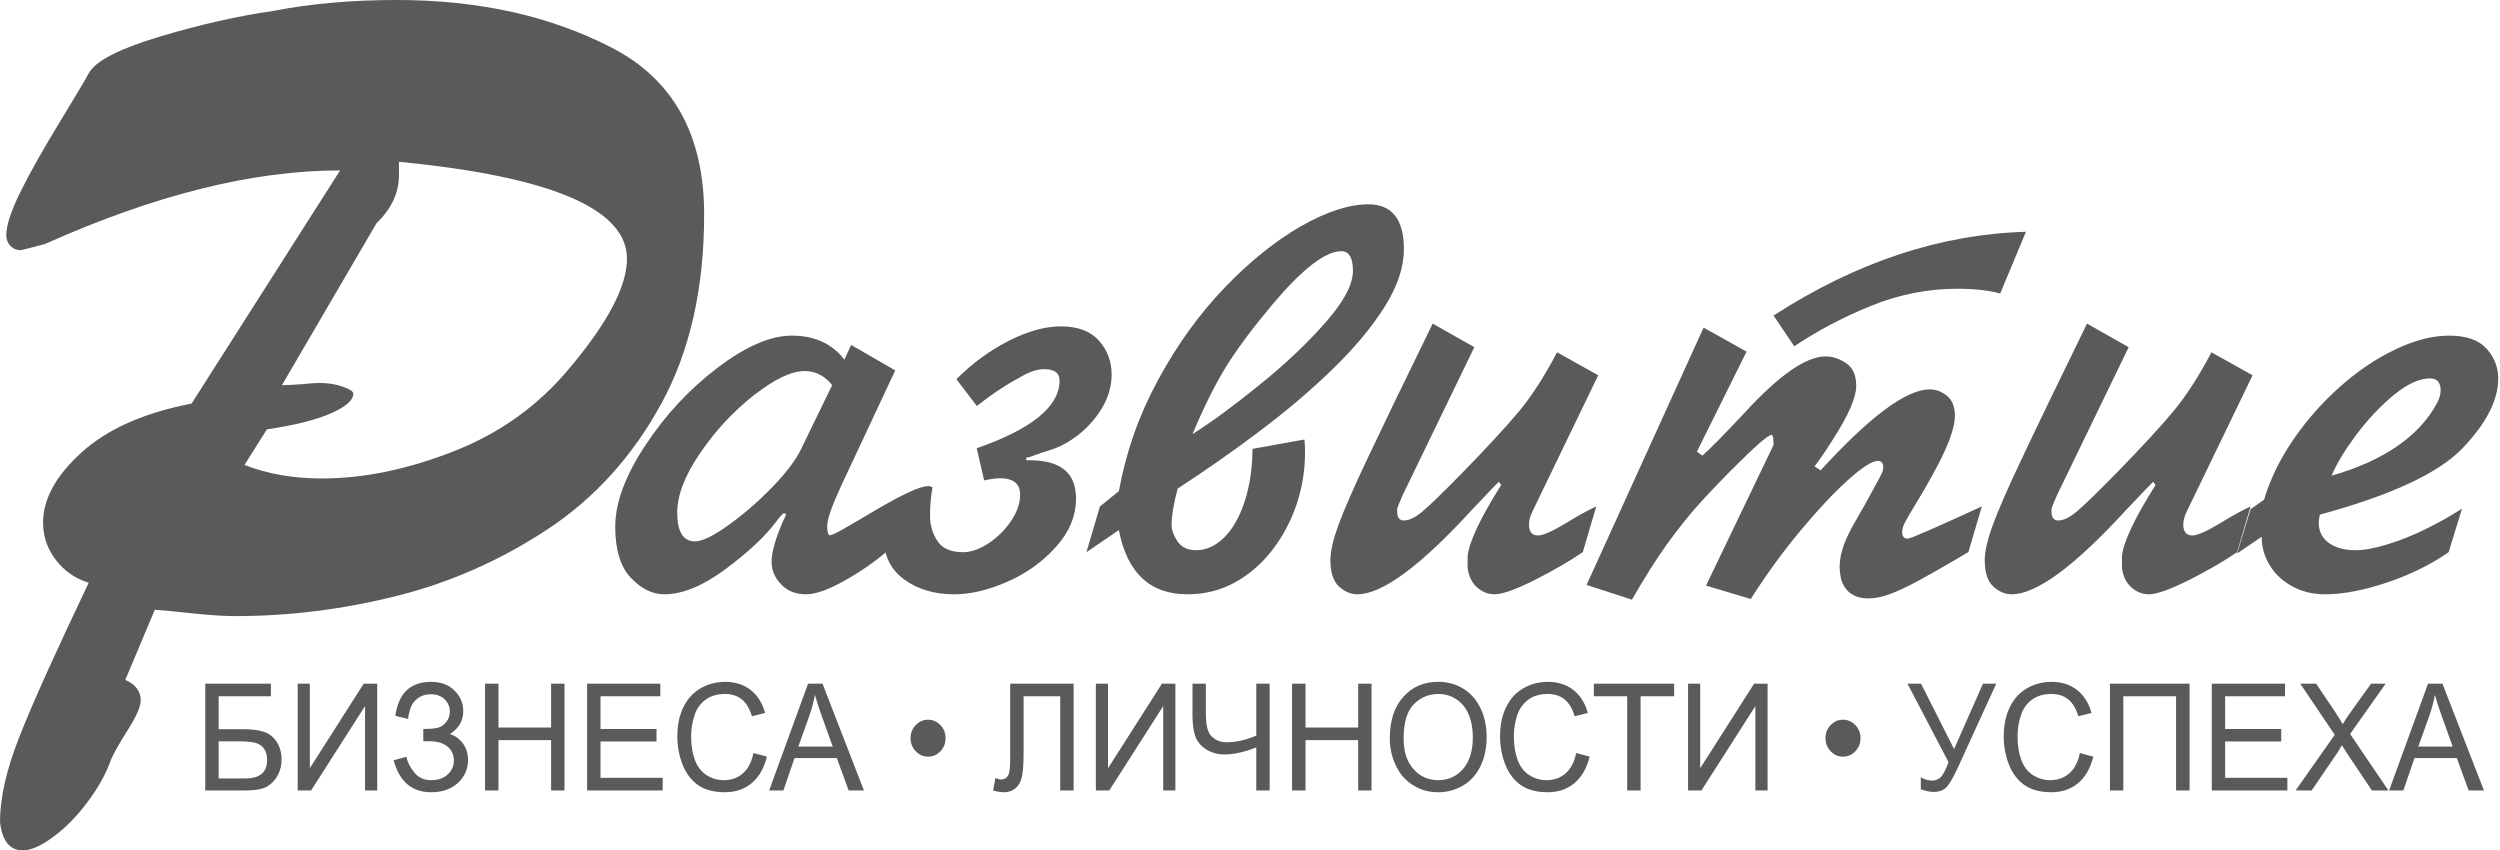 <svg width="147" height="50" viewBox="0 0 147 50" fill="none" xmlns="http://www.w3.org/2000/svg">
<path fill-rule="evenodd" clip-rule="evenodd" d="M142.197 43.9H144.218L143.595 42.162C143.408 41.634 143.265 41.2 143.174 40.858C143.1 41.264 142.99 41.664 142.854 42.059L142.197 43.9ZM140.479 46.479L142.769 40.2H143.616L146.056 46.479H145.156L144.461 44.576H141.971L141.318 46.479H140.479ZM134.981 46.479L137.283 43.205L135.254 40.2H136.19L137.273 41.811C137.497 42.144 137.655 42.401 137.75 42.581C137.883 42.353 138.038 42.116 138.222 41.867L139.421 40.2H140.277L138.187 43.159L140.44 46.479H139.466L137.967 44.239C137.88 44.11 137.795 43.97 137.704 43.818C137.571 44.048 137.479 44.203 137.42 44.289L135.925 46.479H134.981ZM130.052 46.479V40.2H134.359V40.942H130.838V42.864H134.136V43.6H130.838V45.736H134.498V46.479H130.052ZM124.064 40.2H128.747V46.479H127.953V40.942H124.852V46.479H124.064V40.2ZM122.295 44.279L123.086 44.488C122.919 45.169 122.623 45.689 122.194 46.048C121.765 46.407 121.239 46.584 120.617 46.584C119.976 46.584 119.454 46.447 119.053 46.172C118.652 45.897 118.344 45.499 118.133 44.976C117.926 44.453 117.819 43.89 117.819 43.292C117.819 42.636 117.938 42.069 118.176 41.583C118.412 41.094 118.749 40.725 119.187 40.471C119.624 40.22 120.105 40.093 120.629 40.093C121.228 40.093 121.727 40.253 122.133 40.572C122.54 40.894 122.823 41.344 122.982 41.922L122.209 42.116C122.068 41.658 121.869 41.327 121.606 41.119C121.343 40.907 121.012 40.806 120.615 40.806C120.157 40.806 119.774 40.919 119.467 41.15C119.16 41.384 118.942 41.694 118.821 42.083C118.695 42.473 118.632 42.874 118.632 43.286C118.632 43.825 118.705 44.288 118.853 44.685C119 45.085 119.231 45.38 119.541 45.579C119.855 45.776 120.192 45.874 120.555 45.874C120.996 45.874 121.37 45.741 121.675 45.473C121.982 45.205 122.188 44.805 122.295 44.279ZM112.16 40.2H112.957L114.9 44.046L116.599 40.2H117.38L115.147 45.081C114.867 45.692 114.639 46.092 114.46 46.278C114.282 46.471 114.026 46.565 113.692 46.565C113.487 46.565 113.24 46.512 112.944 46.413V45.704C113.157 45.832 113.379 45.897 113.615 45.897C113.808 45.897 113.972 45.831 114.112 45.699C114.252 45.57 114.403 45.276 114.573 44.814L112.16 40.2ZM107.337 43.403C107.337 43.104 107.439 42.848 107.641 42.636C107.842 42.427 108.084 42.319 108.367 42.319C108.65 42.319 108.894 42.427 109.094 42.636C109.296 42.848 109.399 43.104 109.399 43.403C109.399 43.704 109.296 43.961 109.094 44.172C108.894 44.385 108.65 44.492 108.367 44.492C108.084 44.492 107.842 44.385 107.641 44.172C107.439 43.961 107.337 43.704 107.337 43.403ZM99.259 40.2H99.972V45.171L103.142 40.2H103.934V46.479H103.216V41.517L100.045 46.479H99.259V40.2ZM95.679 46.479V40.942H93.718V40.2H98.438V40.942H96.467V46.479H95.679ZM92.68 44.279L93.469 44.488C93.305 45.169 93.004 45.689 92.576 46.048C92.146 46.407 91.623 46.584 91 46.584C90.361 46.584 89.838 46.447 89.435 46.172C89.035 45.897 88.727 45.499 88.518 44.976C88.309 44.453 88.204 43.89 88.204 43.292C88.204 42.636 88.319 42.069 88.559 41.583C88.796 41.094 89.132 40.725 89.572 40.471C90.007 40.22 90.488 40.093 91.014 40.093C91.612 40.093 92.11 40.253 92.518 40.572C92.923 40.894 93.206 41.344 93.365 41.922L92.591 42.116C92.453 41.658 92.253 41.327 91.99 41.119C91.728 40.907 91.398 40.806 90.997 40.806C90.54 40.806 90.158 40.919 89.852 41.15C89.543 41.384 89.326 41.694 89.202 42.083C89.078 42.473 89.015 42.874 89.015 43.286C89.015 43.825 89.09 44.288 89.238 44.685C89.385 45.085 89.612 45.38 89.926 45.579C90.236 45.776 90.574 45.874 90.938 45.874C91.379 45.874 91.751 45.741 92.058 45.473C92.362 45.205 92.573 44.805 92.68 44.279ZM82.533 43.433C82.533 44.191 82.726 44.786 83.11 45.219C83.497 45.657 83.981 45.874 84.564 45.874C85.156 45.874 85.646 45.654 86.027 45.215C86.41 44.776 86.603 44.15 86.603 43.342C86.603 42.833 86.519 42.39 86.356 42.006C86.193 41.625 85.953 41.329 85.636 41.119C85.322 40.909 84.968 40.806 84.577 40.806C84.019 40.806 83.536 41.005 83.134 41.409C82.732 41.815 82.533 42.487 82.533 43.433ZM81.721 43.419C81.721 42.377 81.984 41.563 82.515 40.973C83.047 40.384 83.731 40.09 84.569 40.09C85.121 40.09 85.617 40.228 86.058 40.504C86.5 40.782 86.836 41.169 87.065 41.665C87.299 42.158 87.415 42.721 87.415 43.346C87.415 43.984 87.295 44.555 87.049 45.057C86.805 45.558 86.461 45.938 86.015 46.196C85.567 46.456 85.086 46.584 84.567 46.584C84.006 46.584 83.505 46.444 83.064 46.156C82.621 45.873 82.289 45.481 82.061 44.986C81.832 44.493 81.721 43.97 81.721 43.419ZM75.974 46.479V40.2H76.764V42.777H79.86V40.2H80.647V46.479H79.86V43.52H76.764V46.479H75.974ZM74.655 46.479H73.869V43.949C73.16 44.224 72.539 44.361 72.011 44.361C71.596 44.361 71.231 44.261 70.912 44.056C70.597 43.852 70.386 43.593 70.277 43.281C70.171 42.964 70.118 42.554 70.118 42.046V40.2H70.904V41.971C70.904 42.653 71.024 43.105 71.262 43.32C71.497 43.536 71.782 43.645 72.115 43.645C72.671 43.645 73.255 43.515 73.869 43.255V40.2H74.655V46.479ZM64.436 40.2H65.152V45.171L68.32 40.2H69.113V46.479H68.398V41.517L65.226 46.479H64.436V40.2ZM59.399 40.2H63.129V46.479H62.341V40.942H60.188V44.176C60.188 44.831 60.159 45.314 60.101 45.617C60.042 45.923 59.918 46.161 59.734 46.332C59.547 46.501 59.311 46.584 59.021 46.584C58.849 46.584 58.641 46.552 58.397 46.483L58.53 45.745C58.66 45.803 58.771 45.832 58.863 45.832C59.043 45.832 59.175 45.759 59.266 45.618C59.356 45.479 59.399 45.144 59.399 44.62V40.2ZM53.54 43.403C53.54 43.104 53.642 42.848 53.845 42.636C54.047 42.427 54.288 42.319 54.57 42.319C54.855 42.319 55.098 42.427 55.298 42.636C55.5 42.848 55.6 43.104 55.6 43.403C55.6 43.704 55.5 43.961 55.298 44.172C55.098 44.385 54.855 44.492 54.57 44.492C54.288 44.492 54.047 44.385 53.845 44.172C53.642 43.961 53.54 43.704 53.54 43.403ZM46.944 43.9H48.965L48.341 42.162C48.153 41.634 48.011 41.2 47.919 40.858C47.843 41.264 47.737 41.664 47.598 42.059L46.944 43.9ZM45.226 46.479L47.514 40.2H48.363L50.8 46.479H49.9L49.206 44.576H46.717L46.065 46.479H45.226ZM44.302 44.279L45.093 44.488C44.926 45.169 44.63 45.689 44.2 46.048C43.773 46.407 43.247 46.584 42.625 46.584C41.984 46.584 41.462 46.447 41.06 46.172C40.659 45.897 40.352 45.499 40.142 44.976C39.934 44.453 39.827 43.89 39.827 43.292C39.827 42.636 39.946 42.069 40.181 41.583C40.42 41.094 40.757 40.725 41.194 40.471C41.632 40.22 42.111 40.093 42.638 40.093C43.234 40.093 43.735 40.253 44.141 40.572C44.547 40.894 44.83 41.344 44.989 41.922L44.214 42.116C44.075 41.658 43.876 41.327 43.613 41.119C43.351 40.907 43.02 40.806 42.623 40.806C42.164 40.806 41.782 40.919 41.473 41.15C41.168 41.384 40.949 41.694 40.829 42.083C40.702 42.473 40.639 42.874 40.639 43.286C40.639 43.825 40.712 44.288 40.861 44.685C41.008 45.085 41.239 45.38 41.549 45.579C41.861 45.776 42.199 45.874 42.561 45.874C43.002 45.874 43.377 45.741 43.682 45.473C43.989 45.205 44.196 44.805 44.302 44.279ZM34.522 46.479V40.2H38.827V40.942H35.31V42.864H38.603V43.6H35.31V45.736H38.966V46.479H34.522ZM28.52 46.479V40.2H29.31V42.777H32.405V40.2H33.193V46.479H32.405V43.52H29.31V46.479H28.52ZM23.148 44.704L23.9 44.498C23.956 44.805 24.108 45.111 24.355 45.415C24.604 45.723 24.932 45.874 25.342 45.874C25.757 45.874 26.087 45.763 26.326 45.537C26.568 45.308 26.688 45.039 26.688 44.719C26.688 44.377 26.561 44.1 26.308 43.894C26.053 43.691 25.704 43.585 25.269 43.585H24.89V42.864C25.253 42.864 25.529 42.842 25.723 42.796C25.917 42.754 26.085 42.643 26.233 42.461C26.381 42.277 26.452 42.072 26.452 41.84C26.452 41.566 26.354 41.329 26.15 41.125C25.95 40.923 25.677 40.822 25.334 40.822C25.031 40.822 24.774 40.9 24.565 41.058C24.349 41.217 24.203 41.427 24.121 41.688C24.041 41.949 24.002 42.144 24.002 42.275L23.246 42.093C23.433 40.76 24.131 40.093 25.342 40.093C25.923 40.093 26.386 40.263 26.727 40.608C27.067 40.947 27.239 41.345 27.239 41.802C27.239 42.39 26.975 42.842 26.45 43.162C26.754 43.251 27.006 43.431 27.212 43.704C27.415 43.979 27.519 44.306 27.519 44.682C27.519 45.226 27.319 45.676 26.924 46.038C26.527 46.403 26 46.584 25.344 46.584C24.219 46.584 23.487 45.958 23.148 44.704ZM17.504 40.2H18.218V45.171L21.385 40.2H22.18V46.479H21.464V41.517L18.292 46.479H17.504V40.2ZM12.856 45.772H14.431C14.857 45.772 15.177 45.68 15.387 45.499C15.603 45.315 15.708 45.041 15.708 44.676C15.708 44.417 15.647 44.198 15.524 44.023C15.403 43.851 15.233 43.735 15.016 43.678C14.799 43.62 14.429 43.591 13.908 43.591H12.856V45.772ZM12.068 40.2H15.93V40.942H12.856V42.875H14.277C14.804 42.875 15.22 42.929 15.531 43.036C15.84 43.141 16.088 43.34 16.276 43.632C16.463 43.923 16.556 44.263 16.556 44.655C16.556 44.97 16.49 45.269 16.357 45.541C16.221 45.817 16.022 46.043 15.754 46.216C15.491 46.391 15.039 46.479 14.402 46.479H12.068V40.2Z" fill="#5C5959"/>
<path fill-rule="evenodd" clip-rule="evenodd" d="M11.265 23.73L19.998 10.02C14.864 10.02 9.083 11.464 2.642 14.349C1.744 14.59 1.256 14.71 1.196 14.71C0.958 14.71 0.758 14.614 0.597 14.445C0.449 14.265 0.369 14.073 0.369 13.844C0.369 13.256 0.646 12.413 1.196 11.294C1.744 10.188 2.511 8.817 3.518 7.169C4.515 5.521 5.085 4.57 5.215 4.319C5.593 3.596 6.969 2.887 9.351 2.165C11.724 1.455 13.977 0.939 16.101 0.637C18.254 0.216 20.667 0 23.339 0C28.154 0 32.37 0.939 35.989 2.814C39.598 4.679 41.404 7.951 41.404 12.617C41.404 16.948 40.566 20.664 38.88 23.744C37.196 26.822 34.972 29.288 32.222 31.104C29.459 32.932 26.499 34.244 23.339 35.037C20.179 35.832 17.006 36.227 13.838 36.227C13.139 36.227 12.293 36.168 11.265 36.06C10.248 35.952 9.53 35.879 9.102 35.855L7.366 39.982C7.965 40.233 8.274 40.643 8.274 41.195C8.274 41.544 8.025 42.11 7.527 42.904C7.028 43.685 6.699 44.275 6.53 44.66C6.242 45.489 5.781 46.308 5.153 47.149C4.536 47.98 3.868 48.665 3.15 49.194C2.432 49.736 1.824 50 1.336 50C0.568 50 0.13 49.446 0 48.34C0 46.933 0.369 45.285 1.116 43.385C1.855 41.483 3.22 38.454 5.215 34.267C4.426 34.028 3.778 33.569 3.28 32.921C2.781 32.27 2.532 31.537 2.532 30.731C2.532 29.348 3.28 27.977 4.795 26.605C6.299 25.234 8.463 24.272 11.265 23.73ZM16.578 22.648C16.877 22.648 17.276 22.625 17.774 22.589C18.273 22.541 18.592 22.516 18.742 22.516C19.271 22.516 19.738 22.589 20.148 22.733C20.566 22.877 20.776 23.021 20.776 23.142C20.776 23.539 20.327 23.924 19.45 24.308C18.573 24.693 17.318 25.006 15.691 25.247L14.376 27.339C15.73 27.869 17.247 28.134 18.921 28.134C21.403 28.134 23.995 27.592 26.717 26.521C29.428 25.453 31.692 23.816 33.506 21.626C35.751 18.955 36.866 16.816 36.866 15.214C36.866 12.28 32.401 10.38 23.458 9.514V10.308C23.458 11.33 23.02 12.28 22.141 13.122L16.578 22.648Z" fill="#5C5959"/>
<path fill-rule="evenodd" clip-rule="evenodd" d="M137.098 27.971C140.173 27.084 142.231 25.666 143.289 23.716C143.437 23.44 143.509 23.191 143.509 22.96C143.509 22.488 143.308 22.251 142.892 22.251C142.256 22.251 141.535 22.58 140.743 23.236C139.95 23.892 139.21 24.681 138.526 25.593C137.848 26.513 137.374 27.3 137.098 27.971ZM132.335 29.94L133.127 29.383C133.478 28.195 134.048 27.026 134.828 25.876C135.615 24.727 136.526 23.689 137.572 22.757C138.618 21.825 139.703 21.09 140.84 20.551C141.973 20.006 143.029 19.735 144.01 19.735C145.006 19.735 145.738 19.986 146.2 20.492C146.661 20.998 146.896 21.588 146.896 22.251C146.896 23.532 146.194 24.897 144.79 26.362C143.383 27.827 140.592 29.125 136.407 30.261C136.364 30.466 136.341 30.624 136.341 30.736C136.341 31.228 136.532 31.622 136.917 31.91C137.308 32.206 137.836 32.352 138.503 32.352C139.007 32.352 139.63 32.24 140.376 32.009C141.121 31.78 141.877 31.484 142.632 31.11C143.395 30.736 144.104 30.334 144.765 29.908L143.979 32.469C142.939 33.198 141.726 33.789 140.351 34.255C138.973 34.715 137.759 34.945 136.701 34.945C135.994 34.945 135.358 34.787 134.787 34.478C134.216 34.168 133.772 33.755 133.459 33.237C133.14 32.711 132.985 32.161 132.985 31.563L131.544 32.541L132.335 29.94ZM130.031 20.715L132.451 22.067L128.59 30.059C128.447 30.341 128.378 30.604 128.378 30.847C128.378 31.268 128.553 31.484 128.913 31.484C129.208 31.484 129.747 31.246 130.542 30.768C131.094 30.42 131.688 30.085 132.335 29.776L131.544 32.462C130.824 32.967 129.894 33.506 128.757 34.084C127.617 34.655 126.818 34.945 126.357 34.945C125.984 34.945 125.646 34.814 125.342 34.551C125.034 34.288 124.843 33.907 124.77 33.408V32.706C124.856 31.865 125.515 30.466 126.746 28.516L126.608 28.326C126.535 28.391 126.02 28.93 125.059 29.94C122.009 33.276 119.75 34.945 118.286 34.945C117.902 34.945 117.542 34.794 117.204 34.485C116.868 34.176 116.702 33.658 116.702 32.934C116.702 32.429 116.858 31.74 117.176 30.873C117.494 30 118.065 28.687 118.899 26.934C119.728 25.173 121 22.54 122.717 19.028L125.167 20.413L120.953 29.113C120.749 29.58 120.64 29.856 120.627 29.94V30.137C120.646 30.446 120.778 30.604 121.018 30.604C121.319 30.604 121.673 30.439 122.074 30.111C122.478 29.784 123.25 29.028 124.411 27.852C125.906 26.323 127.027 25.101 127.786 24.196C128.541 23.289 129.293 22.127 130.031 20.715ZM105.503 20.361L104.284 18.555C109.153 15.409 114.108 13.767 119.126 13.629L117.614 17.255C116.924 17.071 116.082 16.979 115.099 16.979C113.375 16.979 111.699 17.307 110.067 17.964C108.432 18.62 106.913 19.421 105.503 20.361ZM100.171 19.263L102.699 20.675L99.776 26.559L100.099 26.789C100.459 26.487 101.277 25.66 102.548 24.307C104.591 22.075 106.186 20.957 107.348 20.957C107.749 20.957 108.153 21.09 108.548 21.352C108.949 21.614 109.146 22.062 109.146 22.692C109.146 23.367 108.691 24.419 107.774 25.843C107.323 26.559 106.962 27.084 106.693 27.419L107.053 27.655C109.958 24.478 112.097 22.895 113.472 22.895C113.832 22.895 114.167 23.02 114.479 23.269C114.791 23.525 114.948 23.92 114.948 24.457C114.948 25.227 114.468 26.461 113.5 28.162C113.259 28.601 112.984 29.074 112.667 29.592C112.348 30.104 112.138 30.479 112.024 30.696C111.903 30.919 111.849 31.117 111.849 31.28C111.849 31.544 111.959 31.674 112.175 31.674C112.331 31.674 113.779 31.044 116.533 29.776L115.741 32.462C114.528 33.184 113.56 33.735 112.833 34.131C112.109 34.517 111.52 34.794 111.076 34.951C110.631 35.108 110.229 35.187 109.87 35.187C109.011 35.187 108.463 34.794 108.241 34.006C108.194 33.683 108.169 33.461 108.169 33.329C108.169 33.153 108.194 32.928 108.241 32.66C108.331 32.271 108.45 31.91 108.614 31.57C108.77 31.228 108.986 30.828 109.255 30.368C109.531 29.908 109.76 29.502 109.941 29.153C110.139 28.784 110.302 28.49 110.415 28.286C110.534 28.075 110.612 27.912 110.662 27.799C110.71 27.689 110.733 27.577 110.733 27.459C110.733 27.222 110.625 27.104 110.408 27.104C110.079 27.104 109.496 27.478 108.661 28.227C107.833 28.968 106.896 29.967 105.863 31.208C104.826 32.456 103.851 33.789 102.946 35.22L100.315 34.432L104.284 26.165C104.284 25.765 104.247 25.568 104.175 25.568C103.967 25.568 103.156 26.277 101.756 27.689C100.957 28.496 100.286 29.205 99.745 29.816C99.205 30.427 98.629 31.155 98.016 32.002C97.404 32.857 96.719 33.94 95.957 35.259L93.291 34.393L100.171 19.263ZM91.556 20.715L93.974 22.067L90.115 30.059C89.97 30.341 89.905 30.604 89.905 30.847C89.905 31.268 90.078 31.484 90.437 31.484C90.732 31.484 91.273 31.246 92.066 30.768C92.618 30.42 93.213 30.085 93.861 29.776L93.069 32.462C92.348 32.967 91.417 33.506 90.281 34.084C89.14 34.655 88.344 34.945 87.88 34.945C87.508 34.945 87.173 34.814 86.866 34.551C86.56 34.288 86.368 33.907 86.296 33.408V32.706C86.381 31.865 87.04 30.466 88.271 28.516L88.132 28.326C88.059 28.391 87.543 28.93 86.585 29.94C83.533 33.276 81.277 34.945 79.811 34.945C79.426 34.945 79.066 34.794 78.73 34.485C78.395 34.176 78.226 33.658 78.226 32.934C78.226 32.429 78.383 31.74 78.699 30.873C79.019 30 79.589 28.687 80.422 26.934C81.252 25.173 82.525 22.54 84.242 19.028L86.691 20.413L82.477 29.113C82.273 29.58 82.164 29.856 82.154 29.94V30.137C82.171 30.446 82.302 30.604 82.543 30.604C82.843 30.604 83.198 30.439 83.599 30.111C84.003 29.784 84.776 29.028 85.936 27.852C87.431 26.323 88.552 25.101 89.31 24.196C90.065 23.289 90.816 22.127 91.556 20.715ZM70.119 25.528C71.302 24.773 72.641 23.788 74.131 22.572C75.626 21.366 76.898 20.15 77.963 18.934C79.025 17.727 79.552 16.721 79.552 15.92C79.552 15.154 79.323 14.772 78.868 14.772C77.925 14.772 76.569 15.823 74.796 17.93C73.633 19.316 72.738 20.524 72.096 21.556C71.459 22.586 70.799 23.913 70.119 25.528ZM64.674 29.784L65.79 28.876C66.206 26.578 66.974 24.398 68.098 22.336C69.213 20.269 70.522 18.463 72.011 16.912C73.506 15.356 75.009 14.155 76.509 13.294C78.015 12.441 79.329 12.013 80.454 12.013C81.853 12.013 82.549 12.894 82.549 14.66C82.549 15.718 82.171 16.847 81.406 18.056C80.645 19.263 79.624 20.478 78.352 21.712C77.08 22.947 75.657 24.156 74.088 25.337C72.522 26.519 70.907 27.648 69.248 28.726C69.009 29.619 68.89 30.328 68.89 30.847C68.89 31.149 69.003 31.477 69.231 31.826C69.46 32.173 69.826 32.352 70.331 32.352C70.924 32.352 71.478 32.1 71.976 31.609C72.478 31.117 72.882 30.413 73.182 29.494C73.483 28.582 73.639 27.551 73.645 26.395L76.701 25.843C76.726 26.026 76.735 26.289 76.735 26.63C76.735 27.662 76.569 28.667 76.237 29.665C75.901 30.657 75.422 31.556 74.796 32.363C74.173 33.164 73.44 33.795 72.6 34.255C71.758 34.715 70.836 34.945 69.826 34.945C67.616 34.945 66.271 33.683 65.79 31.169L63.882 32.469L64.674 29.784ZM47.093 26.427L48.931 22.646C48.491 22.093 47.952 21.818 47.316 21.818C46.535 21.818 45.545 22.29 44.343 23.229C43.143 24.168 42.087 25.298 41.179 26.625C40.273 27.945 39.822 29.113 39.822 30.137C39.822 31.268 40.17 31.833 40.868 31.833C41.288 31.833 41.937 31.517 42.83 30.88C43.719 30.242 44.578 29.502 45.407 28.647C46.235 27.794 46.793 27.052 47.093 26.427ZM50.048 20.282L52.641 21.779L49.465 28.555C48.919 29.731 48.641 30.525 48.641 30.925C48.641 31.166 48.654 31.374 48.759 31.464C49.028 31.693 54.144 28.014 54.832 28.662C54.688 29.398 54.688 30.065 54.688 30.381C54.688 30.887 54.834 31.366 55.116 31.805C55.398 32.245 55.902 32.469 56.635 32.469C57.09 32.469 57.582 32.298 58.105 31.957C58.634 31.614 59.079 31.181 59.437 30.651C59.805 30.118 59.984 29.592 59.984 29.081C59.984 28.444 59.587 28.122 58.794 28.122C58.556 28.122 58.243 28.167 57.866 28.247L57.432 26.357C60.68 25.227 62.302 23.9 62.302 22.369C62.302 21.93 62.002 21.707 61.395 21.707C60.969 21.707 60.476 21.876 59.919 22.219C59.101 22.657 58.274 23.211 57.438 23.873L56.237 22.298C57.181 21.352 58.208 20.603 59.319 20.038C60.435 19.473 61.45 19.191 62.374 19.191C63.371 19.191 64.114 19.468 64.614 20.025C65.113 20.583 65.364 21.253 65.364 22.028C65.364 22.685 65.185 23.322 64.83 23.939C64.47 24.556 64.007 25.089 63.449 25.534C62.891 25.981 62.315 26.289 61.72 26.474C61.319 26.598 61.078 26.677 60.999 26.71C60.89 26.75 60.806 26.782 60.746 26.802C60.687 26.828 60.62 26.847 60.561 26.867C60.501 26.887 60.429 26.901 60.345 26.907V27.064H60.568C62.368 27.064 63.27 27.813 63.27 29.31C63.27 30.323 62.885 31.268 62.111 32.134C61.341 33.007 60.386 33.697 59.258 34.196C58.123 34.696 57.073 34.945 56.1 34.945C54.947 34.945 53.967 34.655 53.164 34.071C52.592 33.656 52.224 33.114 52.059 32.446L52.096 32.466V32.469C51.363 33.085 50.534 33.658 49.615 34.168C48.691 34.687 47.946 34.945 47.382 34.945C46.786 34.945 46.301 34.748 45.928 34.36C45.557 33.972 45.37 33.539 45.37 33.053C45.37 32.79 45.411 32.495 45.496 32.18C45.58 31.865 45.659 31.609 45.73 31.418C45.803 31.234 45.893 30.992 46.013 30.696C46.122 30.506 46.194 30.341 46.229 30.216L46.079 30.177C45.965 30.269 45.821 30.427 45.653 30.657C44.992 31.537 44.001 32.469 42.663 33.461C41.329 34.452 40.129 34.945 39.061 34.945C38.363 34.945 37.708 34.623 37.097 33.979C36.483 33.336 36.176 32.33 36.176 30.965C36.176 29.567 36.765 27.971 37.943 26.191C39.12 24.405 40.53 22.888 42.188 21.627C43.845 20.366 45.304 19.735 46.558 19.735C47.898 19.735 48.931 20.209 49.651 21.149L50.048 20.282Z" fill="#5C5959"/>
</svg>
